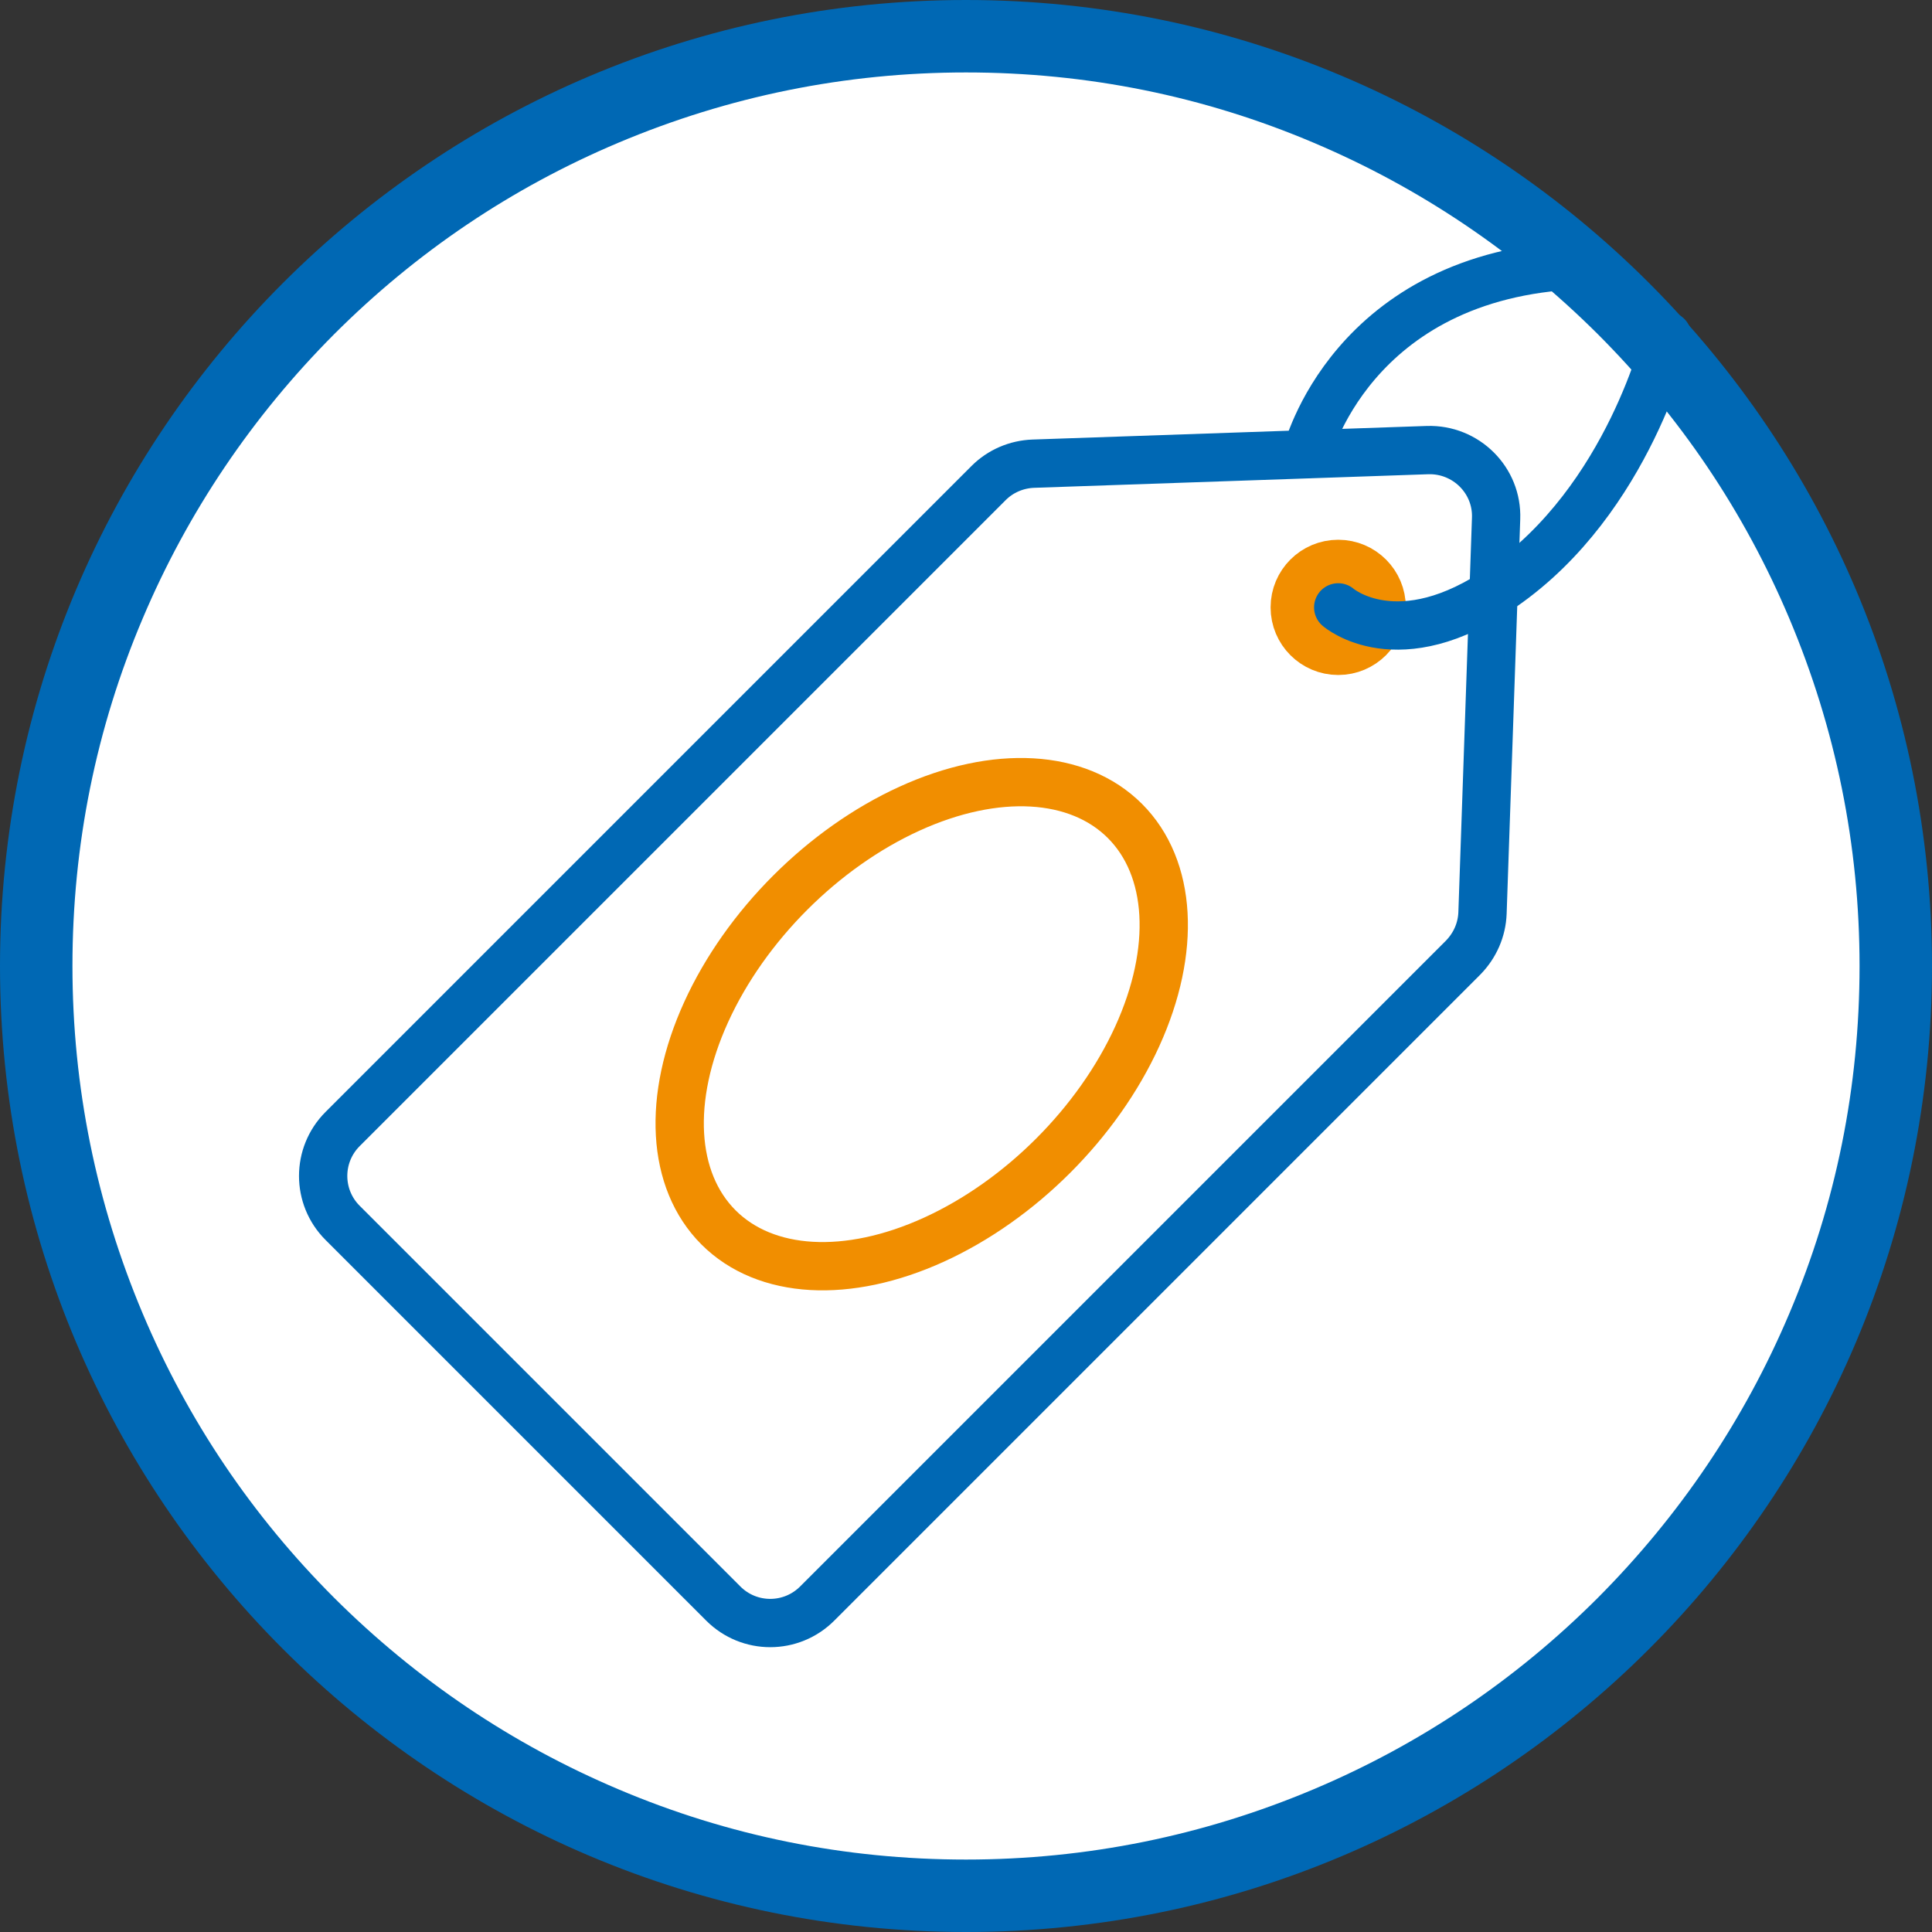 <?xml version="1.0" encoding="UTF-8"?>
<svg xmlns="http://www.w3.org/2000/svg" id="Layer_1" width="640" height="640" version="1.1" viewBox="0 0 640 640">
  <rect x="0" y="0" width="640" height="640" fill="#333333" stroke="none"/>
  <defs>
    <style>
      .st0 {
        stroke: #f18e00;
      }

      .st0, .st1 {
        fill: none;
        stroke-linecap: round;
        stroke-linejoin: round;
        stroke-width: 16px;
      }

      .st2 {
        fill: #fff;
      }

      .st1 {
        stroke: #0068b4;
      }

      .st3 {
        fill: #0068b4;
      }
    </style>
  </defs>
  <g>
    <path class="st2" d="M320,628c-82.3,0-159.6-32-217.8-90.2S12,402.3,12,320,44,160.4,102.2,102.2C160.4,44,237.7,12,320,12s159.6,32,217.8,90.2c58.2,58.2,90.2,135.5,90.2,217.8s-32,159.6-90.2,217.8c-58.2,58.2-135.5,90.2-217.8,90.2Z"></path>
    <path class="st3" d="M320,24c40,0,78.7,7.8,115.2,23.3,35.2,14.9,66.9,36.3,94.1,63.4,27.2,27.2,48.5,58.8,63.4,94.1,15.4,36.5,23.3,75.2,23.3,115.2s-7.8,78.7-23.3,115.2c-14.9,35.2-36.3,66.9-63.4,94.1-27.2,27.2-58.8,48.5-94.1,63.4-36.5,15.4-75.2,23.3-115.2,23.3s-78.7-7.8-115.2-23.3c-35.2-14.9-66.9-36.3-94.1-63.4-27.2-27.2-48.5-58.8-63.4-94.1-15.4-36.5-23.3-75.2-23.3-115.2s7.8-78.7,23.3-115.2c14.9-35.2,36.3-66.9,63.4-94.1,27.2-27.2,58.8-48.5,94.1-63.4,36.5-15.4,75.2-23.3,115.2-23.3M320,0C143.3,0,0,143.3,0,320s143.3,320,320,320,320-143.3,320-320S496.7,0,320,0h0Z"></path>
  </g>
  <g>
    <path class="st1" d="M239.5,531.1l-126-126c-8.6-8.6-8.6-22.5,0-31.1l214-214c3.9-3.9,9.2-6.2,14.8-6.4l130.6-4.5c12.7-.4,23.2,10,22.7,22.7l-4.5,130.6c-.2,5.6-2.5,10.8-6.4,14.8l-214,214c-8.6,8.6-22.5,8.6-31.1,0Z"></path>
    <ellipse class="st0" cx="305.3" cy="339.2" rx="95.2" ry="61.6" transform="translate(-150.4 315.3) rotate(-45)"></ellipse>
    <circle class="st0" cx="443.3" cy="201.2" r="14.4"></circle>
  </g>
  <path class="st1" d="M443.3,201.2s19.8,17.3,54.5-6.8c41.9-29,54.5-83.1,54.5-83.1"></path>
  <path class="st1" d="M432.8,150.4s14.5-59.5,90.4-62.6"></path>
</svg>
